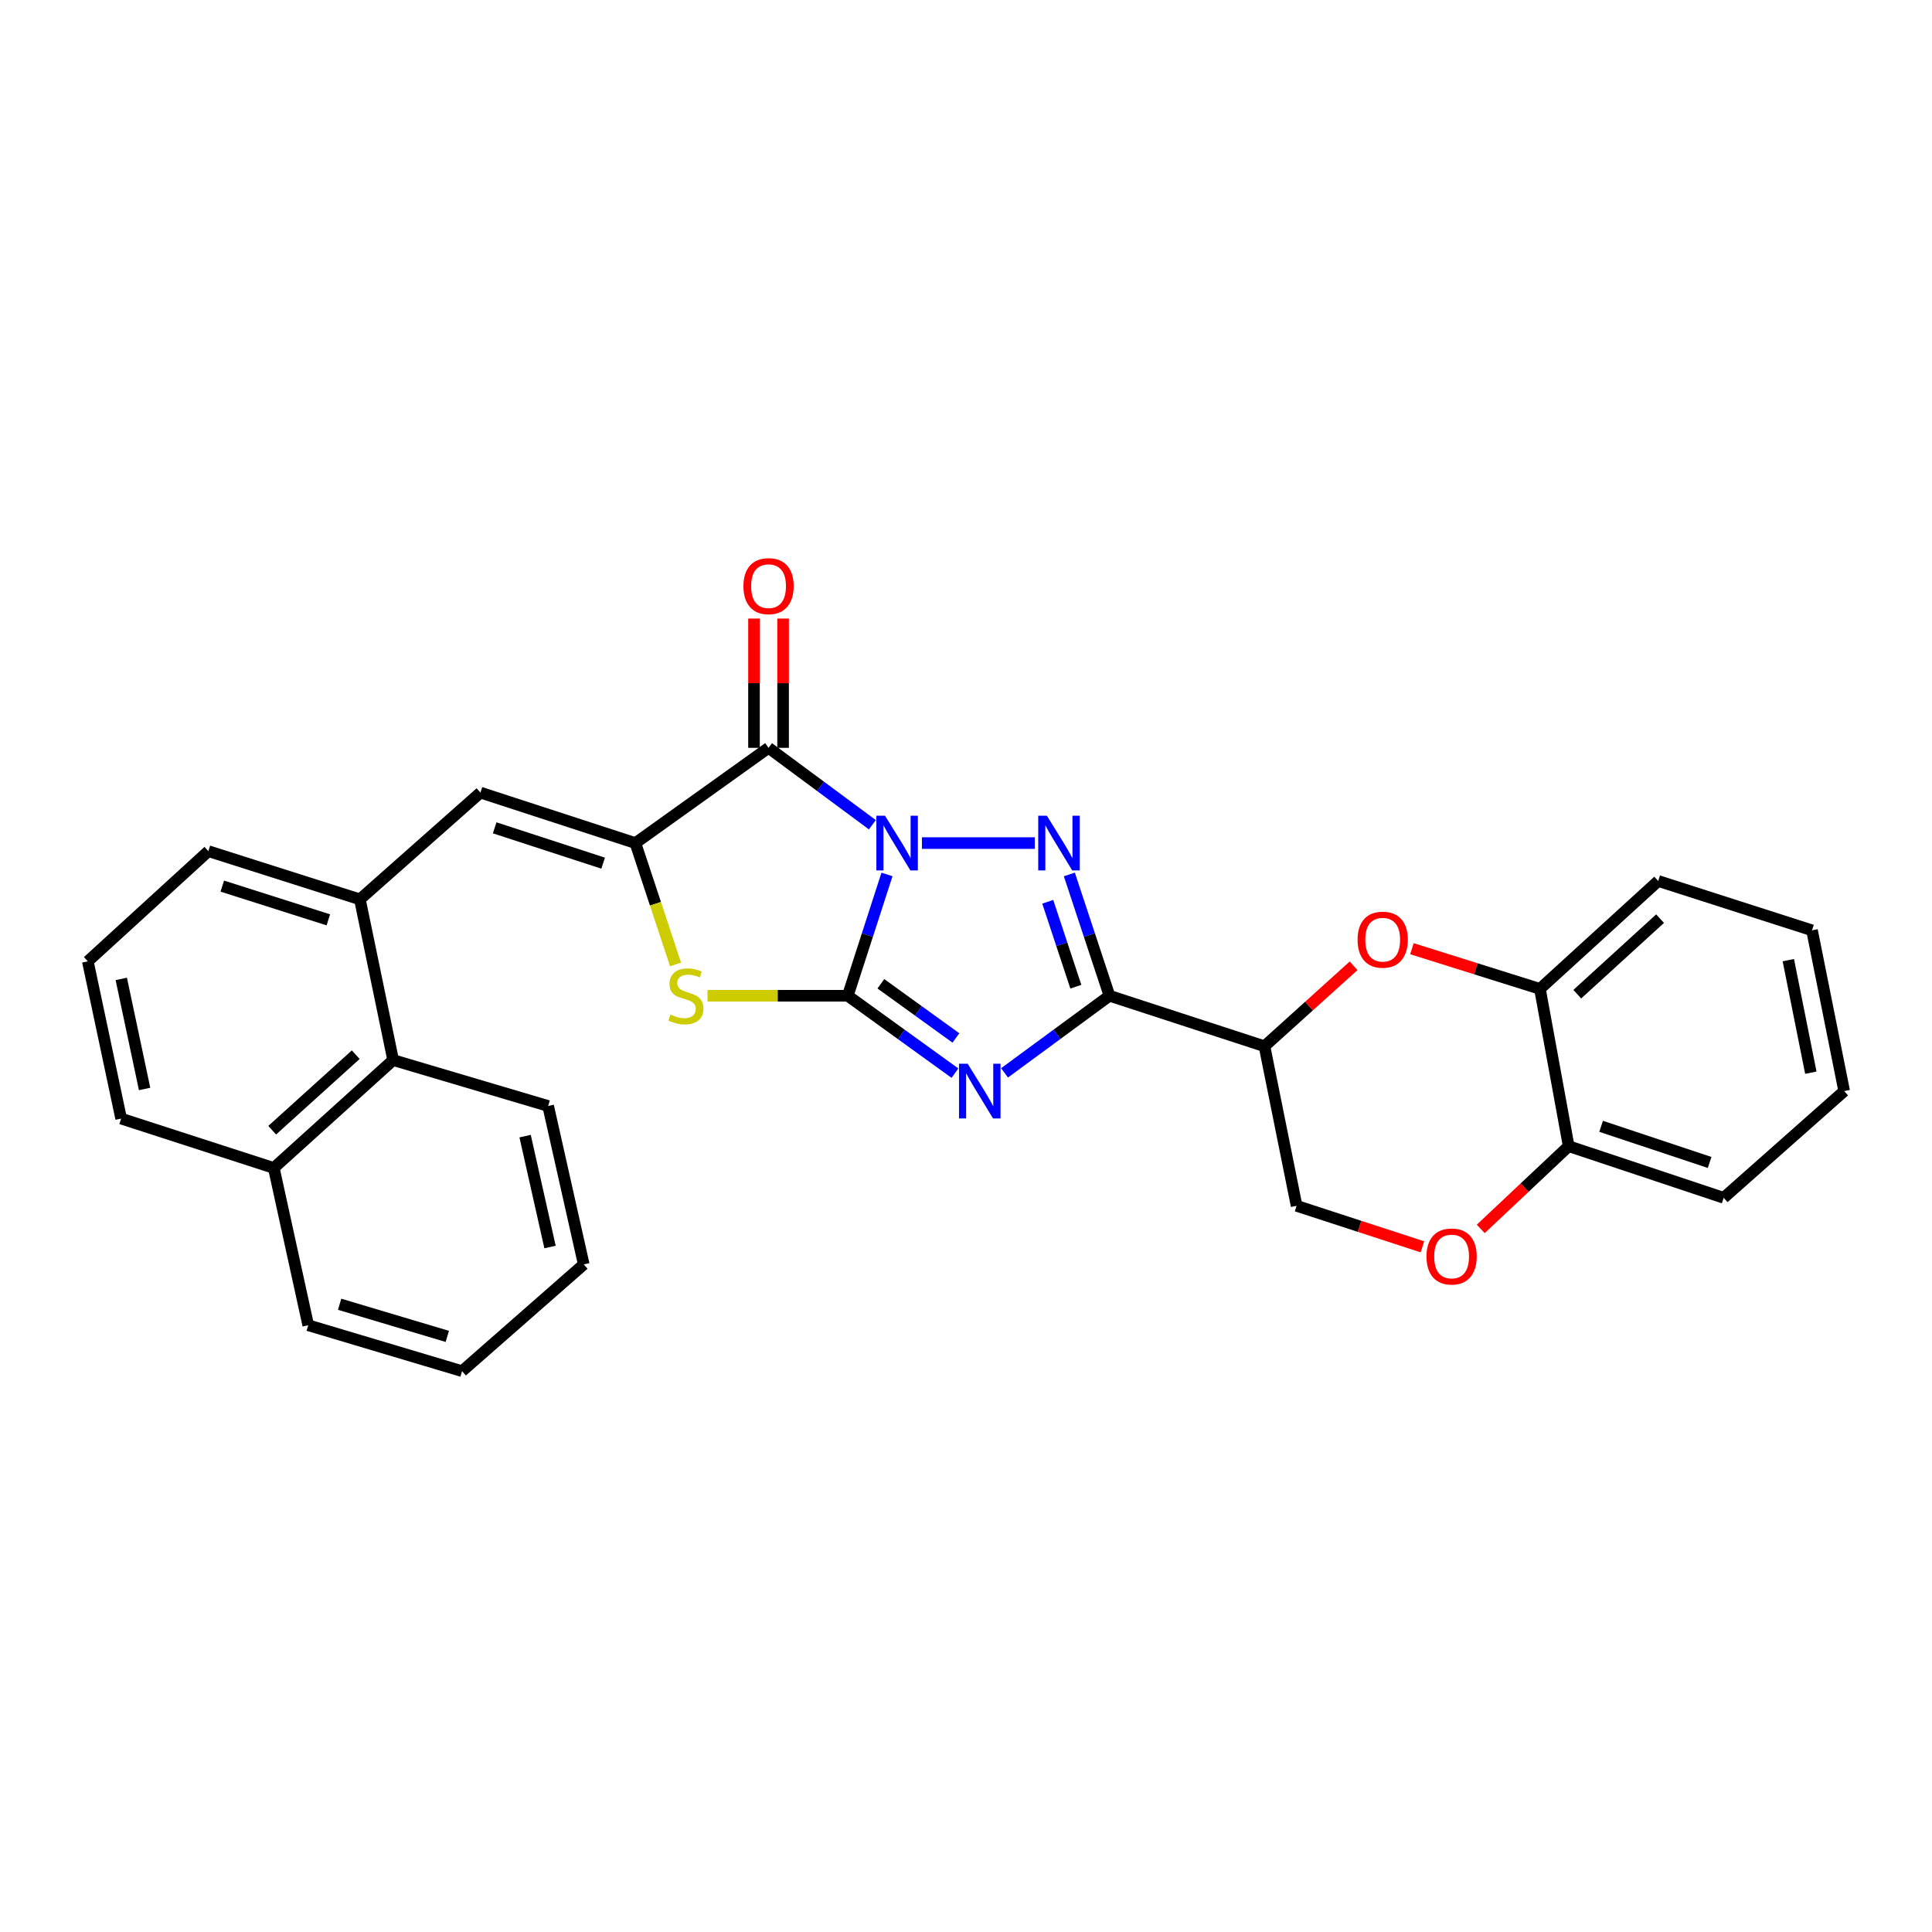 <?xml version='1.0' encoding='iso-8859-1'?>
<svg version='1.1' baseProfile='full'
              xmlns='http://www.w3.org/2000/svg'
                      xmlns:rdkit='http://www.rdkit.org/xml'
                      xmlns:xlink='http://www.w3.org/1999/xlink'
                  xml:space='preserve'
width='1000px' height='1000px' viewBox='0 0 1000 1000'>
<!-- END OF HEADER -->
<rect style='opacity:1.0;fill:#FFFFFF;stroke:none' width='1000' height='1000' x='0' y='0'> </rect>
<path class='bond-0' d='M 459.1,452.614 L 448.952,484.008' style='fill:none;fill-rule:evenodd;stroke:#0000FF;stroke-width:6px;stroke-linecap:butt;stroke-linejoin:miter;stroke-opacity:1' />
<path class='bond-0' d='M 448.952,484.008 L 438.803,515.401' style='fill:none;fill-rule:evenodd;stroke:#000000;stroke-width:6px;stroke-linecap:butt;stroke-linejoin:miter;stroke-opacity:1' />
<path class='bond-2' d='M 477.183,436.378 L 535.609,436.378' style='fill:none;fill-rule:evenodd;stroke:#0000FF;stroke-width:6px;stroke-linecap:butt;stroke-linejoin:miter;stroke-opacity:1' />
<path class='bond-4' d='M 451.538,426.888 L 424.668,406.982' style='fill:none;fill-rule:evenodd;stroke:#0000FF;stroke-width:6px;stroke-linecap:butt;stroke-linejoin:miter;stroke-opacity:1' />
<path class='bond-4' d='M 424.668,406.982 L 397.798,387.076' style='fill:none;fill-rule:evenodd;stroke:#000000;stroke-width:6px;stroke-linecap:butt;stroke-linejoin:miter;stroke-opacity:1' />
<path class='bond-1' d='M 438.803,515.401 L 466.541,535.431' style='fill:none;fill-rule:evenodd;stroke:#000000;stroke-width:6px;stroke-linecap:butt;stroke-linejoin:miter;stroke-opacity:1' />
<path class='bond-1' d='M 466.541,535.431 L 494.28,555.46' style='fill:none;fill-rule:evenodd;stroke:#0000FF;stroke-width:6px;stroke-linecap:butt;stroke-linejoin:miter;stroke-opacity:1' />
<path class='bond-1' d='M 455.939,509.203 L 475.356,523.224' style='fill:none;fill-rule:evenodd;stroke:#000000;stroke-width:6px;stroke-linecap:butt;stroke-linejoin:miter;stroke-opacity:1' />
<path class='bond-1' d='M 475.356,523.224 L 494.773,537.244' style='fill:none;fill-rule:evenodd;stroke:#0000FF;stroke-width:6px;stroke-linecap:butt;stroke-linejoin:miter;stroke-opacity:1' />
<path class='bond-6' d='M 438.803,515.401 L 402.495,515.401' style='fill:none;fill-rule:evenodd;stroke:#000000;stroke-width:6px;stroke-linecap:butt;stroke-linejoin:miter;stroke-opacity:1' />
<path class='bond-6' d='M 402.495,515.401 L 366.187,515.401' style='fill:none;fill-rule:evenodd;stroke:#CCCC00;stroke-width:6px;stroke-linecap:butt;stroke-linejoin:miter;stroke-opacity:1' />
<path class='bond-29' d='M 519.95,555.314 L 547.106,535.357' style='fill:none;fill-rule:evenodd;stroke:#0000FF;stroke-width:6px;stroke-linecap:butt;stroke-linejoin:miter;stroke-opacity:1' />
<path class='bond-29' d='M 547.106,535.357 L 574.263,515.401' style='fill:none;fill-rule:evenodd;stroke:#000000;stroke-width:6px;stroke-linecap:butt;stroke-linejoin:miter;stroke-opacity:1' />
<path class='bond-3' d='M 553.495,452.619 L 563.879,484.01' style='fill:none;fill-rule:evenodd;stroke:#0000FF;stroke-width:6px;stroke-linecap:butt;stroke-linejoin:miter;stroke-opacity:1' />
<path class='bond-3' d='M 563.879,484.01 L 574.263,515.401' style='fill:none;fill-rule:evenodd;stroke:#000000;stroke-width:6px;stroke-linecap:butt;stroke-linejoin:miter;stroke-opacity:1' />
<path class='bond-3' d='M 542.316,466.765 L 549.584,488.739' style='fill:none;fill-rule:evenodd;stroke:#0000FF;stroke-width:6px;stroke-linecap:butt;stroke-linejoin:miter;stroke-opacity:1' />
<path class='bond-3' d='M 549.584,488.739 L 556.853,510.712' style='fill:none;fill-rule:evenodd;stroke:#000000;stroke-width:6px;stroke-linecap:butt;stroke-linejoin:miter;stroke-opacity:1' />
<path class='bond-7' d='M 574.263,515.401 L 654.49,541.541' style='fill:none;fill-rule:evenodd;stroke:#000000;stroke-width:6px;stroke-linecap:butt;stroke-linejoin:miter;stroke-opacity:1' />
<path class='bond-5' d='M 397.798,387.076 L 328.88,436.378' style='fill:none;fill-rule:evenodd;stroke:#000000;stroke-width:6px;stroke-linecap:butt;stroke-linejoin:miter;stroke-opacity:1' />
<path class='bond-13' d='M 405.327,387.076 L 405.327,353.62' style='fill:none;fill-rule:evenodd;stroke:#000000;stroke-width:6px;stroke-linecap:butt;stroke-linejoin:miter;stroke-opacity:1' />
<path class='bond-13' d='M 405.327,353.62 L 405.327,320.165' style='fill:none;fill-rule:evenodd;stroke:#FF0000;stroke-width:6px;stroke-linecap:butt;stroke-linejoin:miter;stroke-opacity:1' />
<path class='bond-13' d='M 390.27,387.076 L 390.27,353.62' style='fill:none;fill-rule:evenodd;stroke:#000000;stroke-width:6px;stroke-linecap:butt;stroke-linejoin:miter;stroke-opacity:1' />
<path class='bond-13' d='M 390.27,353.62 L 390.27,320.165' style='fill:none;fill-rule:evenodd;stroke:#FF0000;stroke-width:6px;stroke-linecap:butt;stroke-linejoin:miter;stroke-opacity:1' />
<path class='bond-8' d='M 328.88,436.378 L 248.678,410.247' style='fill:none;fill-rule:evenodd;stroke:#000000;stroke-width:6px;stroke-linecap:butt;stroke-linejoin:miter;stroke-opacity:1' />
<path class='bond-8' d='M 312.186,446.774 L 256.044,428.482' style='fill:none;fill-rule:evenodd;stroke:#000000;stroke-width:6px;stroke-linecap:butt;stroke-linejoin:miter;stroke-opacity:1' />
<path class='bond-30' d='M 328.88,436.378 L 339.268,467.789' style='fill:none;fill-rule:evenodd;stroke:#000000;stroke-width:6px;stroke-linecap:butt;stroke-linejoin:miter;stroke-opacity:1' />
<path class='bond-30' d='M 339.268,467.789 L 349.655,499.2' style='fill:none;fill-rule:evenodd;stroke:#CCCC00;stroke-width:6px;stroke-linecap:butt;stroke-linejoin:miter;stroke-opacity:1' />
<path class='bond-9' d='M 654.49,541.541 L 677.554,520.719' style='fill:none;fill-rule:evenodd;stroke:#000000;stroke-width:6px;stroke-linecap:butt;stroke-linejoin:miter;stroke-opacity:1' />
<path class='bond-9' d='M 677.554,520.719 L 700.618,499.897' style='fill:none;fill-rule:evenodd;stroke:#FF0000;stroke-width:6px;stroke-linecap:butt;stroke-linejoin:miter;stroke-opacity:1' />
<path class='bond-14' d='M 654.49,541.541 L 671.12,624.135' style='fill:none;fill-rule:evenodd;stroke:#000000;stroke-width:6px;stroke-linecap:butt;stroke-linejoin:miter;stroke-opacity:1' />
<path class='bond-10' d='M 248.678,410.247 L 186.277,465.505' style='fill:none;fill-rule:evenodd;stroke:#000000;stroke-width:6px;stroke-linecap:butt;stroke-linejoin:miter;stroke-opacity:1' />
<path class='bond-12' d='M 730.812,491.049 L 763.94,501.448' style='fill:none;fill-rule:evenodd;stroke:#FF0000;stroke-width:6px;stroke-linecap:butt;stroke-linejoin:miter;stroke-opacity:1' />
<path class='bond-12' d='M 763.94,501.448 L 797.069,511.846' style='fill:none;fill-rule:evenodd;stroke:#000000;stroke-width:6px;stroke-linecap:butt;stroke-linejoin:miter;stroke-opacity:1' />
<path class='bond-15' d='M 186.277,465.505 L 203.491,548.693' style='fill:none;fill-rule:evenodd;stroke:#000000;stroke-width:6px;stroke-linecap:butt;stroke-linejoin:miter;stroke-opacity:1' />
<path class='bond-18' d='M 186.277,465.505 L 107.856,440.561' style='fill:none;fill-rule:evenodd;stroke:#000000;stroke-width:6px;stroke-linecap:butt;stroke-linejoin:miter;stroke-opacity:1' />
<path class='bond-18' d='M 169.95,476.111 L 115.055,458.651' style='fill:none;fill-rule:evenodd;stroke:#000000;stroke-width:6px;stroke-linecap:butt;stroke-linejoin:miter;stroke-opacity:1' />
<path class='bond-11' d='M 736.237,645.353 L 703.678,634.744' style='fill:none;fill-rule:evenodd;stroke:#FF0000;stroke-width:6px;stroke-linecap:butt;stroke-linejoin:miter;stroke-opacity:1' />
<path class='bond-11' d='M 703.678,634.744 L 671.12,624.135' style='fill:none;fill-rule:evenodd;stroke:#000000;stroke-width:6px;stroke-linecap:butt;stroke-linejoin:miter;stroke-opacity:1' />
<path class='bond-16' d='M 766.427,636.084 L 789.184,614.668' style='fill:none;fill-rule:evenodd;stroke:#FF0000;stroke-width:6px;stroke-linecap:butt;stroke-linejoin:miter;stroke-opacity:1' />
<path class='bond-16' d='M 789.184,614.668 L 811.942,593.252' style='fill:none;fill-rule:evenodd;stroke:#000000;stroke-width:6px;stroke-linecap:butt;stroke-linejoin:miter;stroke-opacity:1' />
<path class='bond-20' d='M 797.069,511.846 L 858.283,455.994' style='fill:none;fill-rule:evenodd;stroke:#000000;stroke-width:6px;stroke-linecap:butt;stroke-linejoin:miter;stroke-opacity:1' />
<path class='bond-20' d='M 816.399,514.591 L 859.249,475.494' style='fill:none;fill-rule:evenodd;stroke:#000000;stroke-width:6px;stroke-linecap:butt;stroke-linejoin:miter;stroke-opacity:1' />
<path class='bond-31' d='M 797.069,511.846 L 811.942,593.252' style='fill:none;fill-rule:evenodd;stroke:#000000;stroke-width:6px;stroke-linecap:butt;stroke-linejoin:miter;stroke-opacity:1' />
<path class='bond-17' d='M 203.491,548.693 L 141.717,604.545' style='fill:none;fill-rule:evenodd;stroke:#000000;stroke-width:6px;stroke-linecap:butt;stroke-linejoin:miter;stroke-opacity:1' />
<path class='bond-17' d='M 184.127,545.902 L 140.885,584.999' style='fill:none;fill-rule:evenodd;stroke:#000000;stroke-width:6px;stroke-linecap:butt;stroke-linejoin:miter;stroke-opacity:1' />
<path class='bond-21' d='M 203.491,548.693 L 283.719,572.457' style='fill:none;fill-rule:evenodd;stroke:#000000;stroke-width:6px;stroke-linecap:butt;stroke-linejoin:miter;stroke-opacity:1' />
<path class='bond-22' d='M 811.942,593.252 L 892.169,619.987' style='fill:none;fill-rule:evenodd;stroke:#000000;stroke-width:6px;stroke-linecap:butt;stroke-linejoin:miter;stroke-opacity:1' />
<path class='bond-22' d='M 828.736,582.978 L 884.895,601.692' style='fill:none;fill-rule:evenodd;stroke:#000000;stroke-width:6px;stroke-linecap:butt;stroke-linejoin:miter;stroke-opacity:1' />
<path class='bond-24' d='M 141.717,604.545 L 159.543,685.943' style='fill:none;fill-rule:evenodd;stroke:#000000;stroke-width:6px;stroke-linecap:butt;stroke-linejoin:miter;stroke-opacity:1' />
<path class='bond-32' d='M 141.717,604.545 L 62.703,578.982' style='fill:none;fill-rule:evenodd;stroke:#000000;stroke-width:6px;stroke-linecap:butt;stroke-linejoin:miter;stroke-opacity:1' />
<path class='bond-19' d='M 107.856,440.561 L 45.455,497.592' style='fill:none;fill-rule:evenodd;stroke:#000000;stroke-width:6px;stroke-linecap:butt;stroke-linejoin:miter;stroke-opacity:1' />
<path class='bond-23' d='M 45.455,497.592 L 62.703,578.982' style='fill:none;fill-rule:evenodd;stroke:#000000;stroke-width:6px;stroke-linecap:butt;stroke-linejoin:miter;stroke-opacity:1' />
<path class='bond-23' d='M 62.771,506.679 L 74.845,563.652' style='fill:none;fill-rule:evenodd;stroke:#000000;stroke-width:6px;stroke-linecap:butt;stroke-linejoin:miter;stroke-opacity:1' />
<path class='bond-25' d='M 858.283,455.994 L 937.899,481.54' style='fill:none;fill-rule:evenodd;stroke:#000000;stroke-width:6px;stroke-linecap:butt;stroke-linejoin:miter;stroke-opacity:1' />
<path class='bond-26' d='M 283.719,572.457 L 302.146,654.45' style='fill:none;fill-rule:evenodd;stroke:#000000;stroke-width:6px;stroke-linecap:butt;stroke-linejoin:miter;stroke-opacity:1' />
<path class='bond-26' d='M 271.793,588.058 L 284.692,645.452' style='fill:none;fill-rule:evenodd;stroke:#000000;stroke-width:6px;stroke-linecap:butt;stroke-linejoin:miter;stroke-opacity:1' />
<path class='bond-27' d='M 892.169,619.987 L 954.545,564.737' style='fill:none;fill-rule:evenodd;stroke:#000000;stroke-width:6px;stroke-linecap:butt;stroke-linejoin:miter;stroke-opacity:1' />
<path class='bond-33' d='M 159.543,685.943 L 239.159,709.708' style='fill:none;fill-rule:evenodd;stroke:#000000;stroke-width:6px;stroke-linecap:butt;stroke-linejoin:miter;stroke-opacity:1' />
<path class='bond-33' d='M 175.792,675.08 L 231.523,691.715' style='fill:none;fill-rule:evenodd;stroke:#000000;stroke-width:6px;stroke-linecap:butt;stroke-linejoin:miter;stroke-opacity:1' />
<path class='bond-34' d='M 937.899,481.54 L 954.545,564.737' style='fill:none;fill-rule:evenodd;stroke:#000000;stroke-width:6px;stroke-linecap:butt;stroke-linejoin:miter;stroke-opacity:1' />
<path class='bond-34' d='M 925.632,496.974 L 937.284,555.211' style='fill:none;fill-rule:evenodd;stroke:#000000;stroke-width:6px;stroke-linecap:butt;stroke-linejoin:miter;stroke-opacity:1' />
<path class='bond-28' d='M 302.146,654.45 L 239.159,709.708' style='fill:none;fill-rule:evenodd;stroke:#000000;stroke-width:6px;stroke-linecap:butt;stroke-linejoin:miter;stroke-opacity:1' />
<path  class='atom-0' d='M 458.089 422.218
L 467.369 437.218
Q 468.289 438.698, 469.769 441.378
Q 471.249 444.058, 471.329 444.218
L 471.329 422.218
L 475.089 422.218
L 475.089 450.538
L 471.209 450.538
L 461.249 434.138
Q 460.089 432.218, 458.849 430.018
Q 457.649 427.818, 457.289 427.138
L 457.289 450.538
L 453.609 450.538
L 453.609 422.218
L 458.089 422.218
' fill='#0000FF'/>
<path  class='atom-2' d='M 500.867 550.577
L 510.147 565.577
Q 511.067 567.057, 512.547 569.737
Q 514.027 572.417, 514.107 572.577
L 514.107 550.577
L 517.867 550.577
L 517.867 578.897
L 513.987 578.897
L 504.027 562.497
Q 502.867 560.577, 501.627 558.377
Q 500.427 556.177, 500.067 555.497
L 500.067 578.897
L 496.387 578.897
L 496.387 550.577
L 500.867 550.577
' fill='#0000FF'/>
<path  class='atom-3' d='M 541.863 422.218
L 551.143 437.218
Q 552.063 438.698, 553.543 441.378
Q 555.023 444.058, 555.103 444.218
L 555.103 422.218
L 558.863 422.218
L 558.863 450.538
L 554.983 450.538
L 545.023 434.138
Q 543.863 432.218, 542.623 430.018
Q 541.423 427.818, 541.063 427.138
L 541.063 450.538
L 537.383 450.538
L 537.383 422.218
L 541.863 422.218
' fill='#0000FF'/>
<path  class='atom-7' d='M 347.012 525.121
Q 347.332 525.241, 348.652 525.801
Q 349.972 526.361, 351.412 526.721
Q 352.892 527.041, 354.332 527.041
Q 357.012 527.041, 358.572 525.761
Q 360.132 524.441, 360.132 522.161
Q 360.132 520.601, 359.332 519.641
Q 358.572 518.681, 357.372 518.161
Q 356.172 517.641, 354.172 517.041
Q 351.652 516.281, 350.132 515.561
Q 348.652 514.841, 347.572 513.321
Q 346.532 511.801, 346.532 509.241
Q 346.532 505.681, 348.932 503.481
Q 351.372 501.281, 356.172 501.281
Q 359.452 501.281, 363.172 502.841
L 362.252 505.921
Q 358.852 504.521, 356.292 504.521
Q 353.532 504.521, 352.012 505.681
Q 350.492 506.801, 350.532 508.761
Q 350.532 510.281, 351.292 511.201
Q 352.092 512.121, 353.212 512.641
Q 354.372 513.161, 356.292 513.761
Q 358.852 514.561, 360.372 515.361
Q 361.892 516.161, 362.972 517.801
Q 364.092 519.401, 364.092 522.161
Q 364.092 526.081, 361.452 528.201
Q 358.852 530.281, 354.492 530.281
Q 351.972 530.281, 350.052 529.721
Q 348.172 529.201, 345.932 528.281
L 347.012 525.121
' fill='#CCCC00'/>
<path  class='atom-10' d='M 702.679 486.38
Q 702.679 479.58, 706.039 475.78
Q 709.399 471.98, 715.679 471.98
Q 721.959 471.98, 725.319 475.78
Q 728.679 479.58, 728.679 486.38
Q 728.679 493.26, 725.279 497.18
Q 721.879 501.06, 715.679 501.06
Q 709.439 501.06, 706.039 497.18
Q 702.679 493.3, 702.679 486.38
M 715.679 497.86
Q 719.999 497.86, 722.319 494.98
Q 724.679 492.06, 724.679 486.38
Q 724.679 480.82, 722.319 478.02
Q 719.999 475.18, 715.679 475.18
Q 711.359 475.18, 708.999 477.98
Q 706.679 480.78, 706.679 486.38
Q 706.679 492.1, 708.999 494.98
Q 711.359 497.86, 715.679 497.86
' fill='#FF0000'/>
<path  class='atom-12' d='M 738.347 650.356
Q 738.347 643.556, 741.707 639.756
Q 745.067 635.956, 751.347 635.956
Q 757.627 635.956, 760.987 639.756
Q 764.347 643.556, 764.347 650.356
Q 764.347 657.236, 760.947 661.156
Q 757.547 665.036, 751.347 665.036
Q 745.107 665.036, 741.707 661.156
Q 738.347 657.276, 738.347 650.356
M 751.347 661.836
Q 755.667 661.836, 757.987 658.956
Q 760.347 656.036, 760.347 650.356
Q 760.347 644.796, 757.987 641.996
Q 755.667 639.156, 751.347 639.156
Q 747.027 639.156, 744.667 641.956
Q 742.347 644.756, 742.347 650.356
Q 742.347 656.076, 744.667 658.956
Q 747.027 661.836, 751.347 661.836
' fill='#FF0000'/>
<path  class='atom-14' d='M 384.798 303.39
Q 384.798 296.59, 388.158 292.79
Q 391.518 288.99, 397.798 288.99
Q 404.078 288.99, 407.438 292.79
Q 410.798 296.59, 410.798 303.39
Q 410.798 310.27, 407.398 314.19
Q 403.998 318.07, 397.798 318.07
Q 391.558 318.07, 388.158 314.19
Q 384.798 310.31, 384.798 303.39
M 397.798 314.87
Q 402.118 314.87, 404.438 311.99
Q 406.798 309.07, 406.798 303.39
Q 406.798 297.83, 404.438 295.03
Q 402.118 292.19, 397.798 292.19
Q 393.478 292.19, 391.118 294.99
Q 388.798 297.79, 388.798 303.39
Q 388.798 309.11, 391.118 311.99
Q 393.478 314.87, 397.798 314.87
' fill='#FF0000'/>
</svg>
